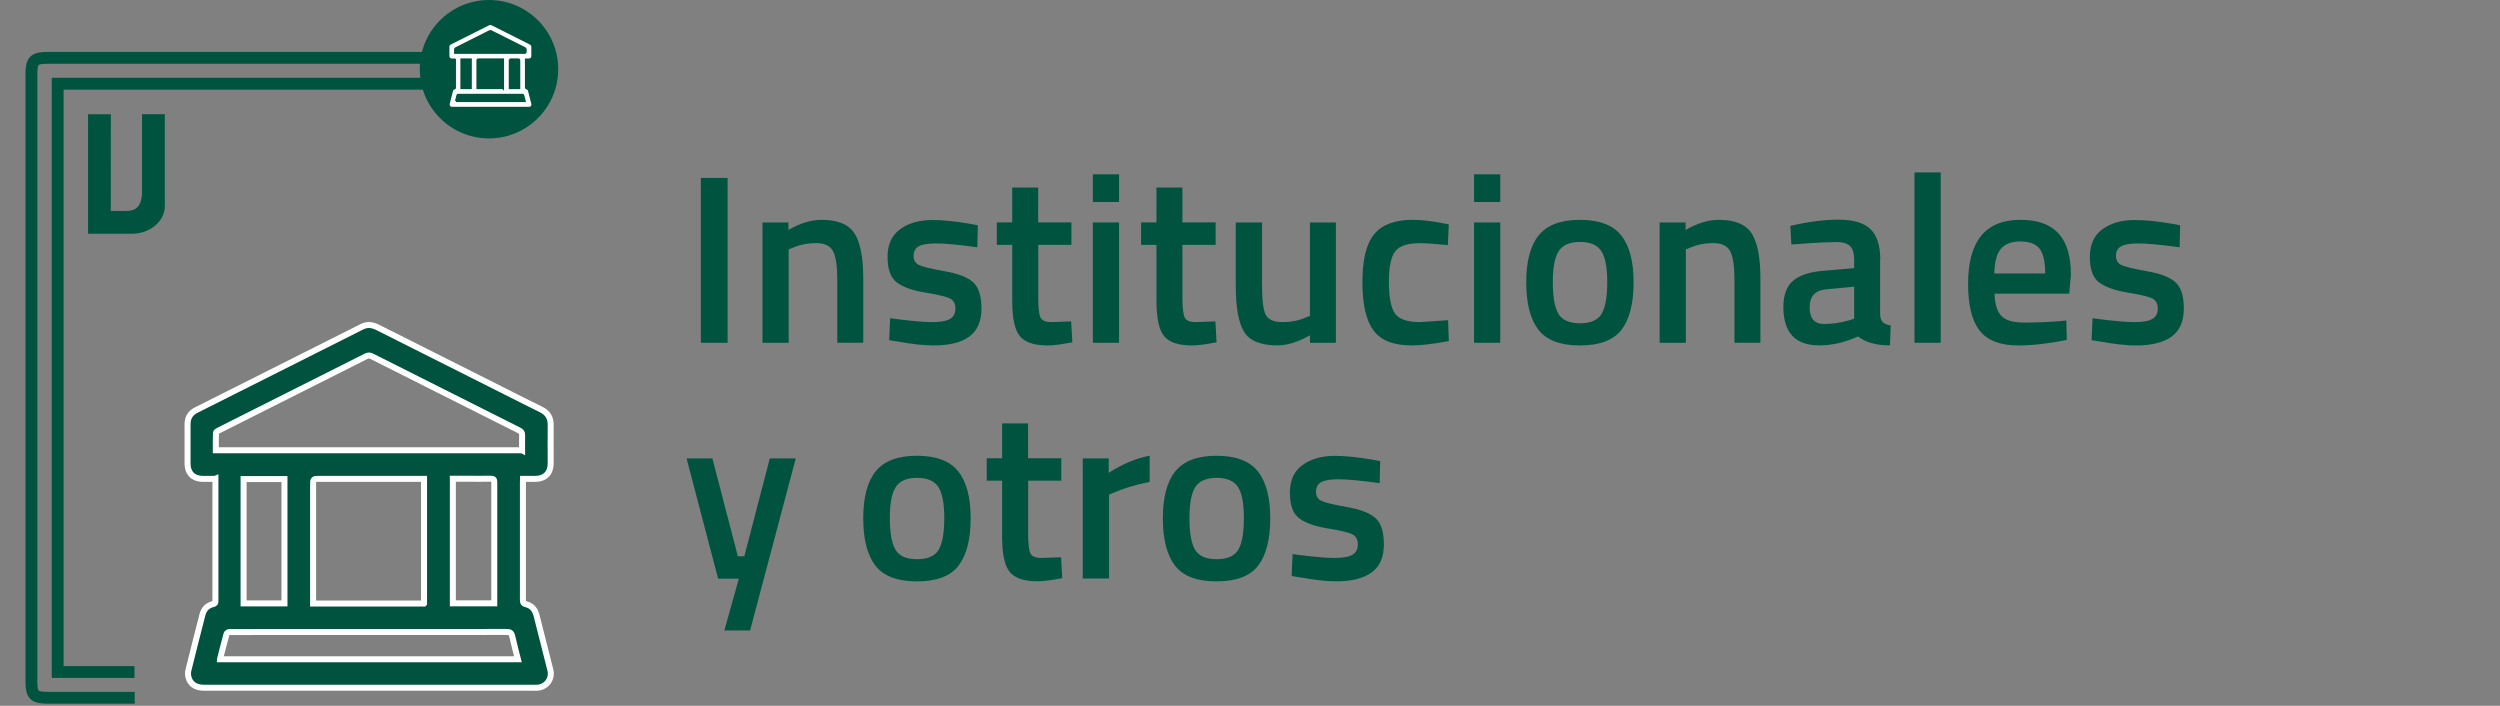 <?xml version="1.0" encoding="UTF-8"?>
<svg id="Capa_1" data-name="Capa 1" xmlns="http://www.w3.org/2000/svg" viewBox="0 0 316.83 89.45">
  <rect x="0" y="0" width="316.83" height="89.45" fill="#808080" stroke="none"/>
  <defs>
    <style>
      .cls-1 {
        fill: none;
        stroke-width: 1.5px;
      }

      .cls-1, .cls-2 {
        stroke: #00533e;
      }

      .cls-1, .cls-2, .cls-3 {
        stroke-miterlimit: 10;
      }

      .cls-4, .cls-3, .cls-5 {
        fill: #00533e;
      }

      .cls-2 {
        fill: #fff;
        stroke-width: .25px;
      }

      .cls-3 {
        stroke: #fff;
        stroke-width: .76px;
      }

      .cls-5 {
        fill-rule: evenodd;
      }
    </style>
  </defs>
  <g>
    <path class="cls-4" d="M88.82,43.44V22.55h3.39v20.89h-3.39Z"/>
    <path class="cls-4" d="M99.95,43.44h-3.32v-15.25h3.29v.95c1.48-.85,2.89-1.28,4.21-1.28,2.03,0,3.42,.57,4.16,1.72,.74,1.15,1.11,3.05,1.11,5.69v8.17h-3.29v-8.08c0-1.65-.18-2.82-.53-3.51s-1.08-1.04-2.18-1.04c-1.04,0-2.03,.2-2.99,.61l-.46,.18v11.83Z"/>
    <path class="cls-4" d="M123.86,31.34c-2.4-.33-4.14-.49-5.22-.49s-1.83,.13-2.24,.38c-.42,.25-.62,.66-.62,1.2s.23,.94,.69,1.16c.46,.22,1.54,.48,3.23,.78,1.7,.29,2.9,.76,3.61,1.39,.71,.63,1.07,1.75,1.07,3.35s-.51,2.79-1.54,3.54c-1.03,.75-2.53,1.13-4.5,1.13-1.24,0-2.81-.17-4.7-.52l-.95-.15,.12-2.78c2.44,.33,4.2,.49,5.28,.49s1.84-.13,2.3-.4c.46-.26,.69-.7,.69-1.31s-.22-1.03-.66-1.27c-.44-.23-1.48-.49-3.14-.76s-2.87-.71-3.64-1.3c-.77-.59-1.16-1.67-1.16-3.23s.53-2.73,1.6-3.51c1.07-.77,2.43-1.16,4.1-1.16,1.3,0,2.9,.16,4.79,.49l.95,.18-.06,2.78Z"/>
    <path class="cls-4" d="M135.79,31.03h-4.21v6.71c0,1.24,.09,2.06,.27,2.47s.65,.61,1.4,.61l2.5-.09,.15,2.65c-1.36,.26-2.4,.4-3.11,.4-1.73,0-2.91-.4-3.55-1.19s-.96-2.29-.96-4.48v-7.08h-1.95v-2.84h1.95v-4.42h3.29v4.42h4.21v2.84Z"/>
    <path class="cls-4" d="M138.5,25.6v-3.51h3.32v3.51h-3.32Zm0,17.84v-15.25h3.32v15.25h-3.32Z"/>
    <path class="cls-4" d="M154.06,31.03h-4.21v6.71c0,1.24,.09,2.06,.28,2.47,.18,.41,.65,.61,1.4,.61l2.5-.09,.15,2.65c-1.36,.26-2.4,.4-3.11,.4-1.73,0-2.91-.4-3.55-1.19s-.96-2.29-.96-4.48v-7.08h-1.95v-2.84h1.95v-4.42h3.29v4.42h4.21v2.84Z"/>
    <path class="cls-4" d="M166.01,28.19h3.29v15.25h-3.29v-.95c-1.48,.85-2.86,1.28-4.12,1.28-2.09,0-3.5-.56-4.21-1.69-.71-1.13-1.07-3.11-1.07-5.93v-7.96h3.33v7.99c0,1.83,.15,3.06,.46,3.69s1.02,.95,2.13,.95,2.1-.2,3.02-.61l.46-.18v-11.83Z"/>
    <path class="cls-4" d="M179.04,27.86c1.08,0,2.35,.14,3.81,.43l.76,.15-.12,2.62c-1.61-.16-2.8-.24-3.57-.24-1.55,0-2.58,.35-3.11,1.04-.53,.69-.79,1.99-.79,3.9s.25,3.23,.76,3.96c.51,.73,1.57,1.1,3.17,1.1l3.57-.24,.09,2.65c-2.05,.37-3.6,.55-4.64,.55-2.32,0-3.95-.62-4.89-1.88s-1.42-3.3-1.42-6.15,.5-4.87,1.5-6.08c1-1.21,2.62-1.81,4.88-1.81Z"/>
    <path class="cls-4" d="M186.81,25.6v-3.51h3.32v3.51h-3.32Zm0,17.84v-15.25h3.32v15.25h-3.32Z"/>
    <path class="cls-4" d="M195,29.84c1.05-1.32,2.79-1.98,5.23-1.98s4.18,.66,5.23,1.98c1.05,1.32,1.57,3.3,1.57,5.95s-.51,4.64-1.52,5.98c-1.02,1.34-2.78,2.01-5.28,2.01s-4.26-.67-5.28-2.01c-1.02-1.34-1.53-3.33-1.53-5.98s.52-4.63,1.57-5.95Zm2.49,9.91c.47,.81,1.38,1.22,2.75,1.22s2.28-.41,2.75-1.22c.47-.81,.7-2.15,.7-4s-.25-3.16-.75-3.93c-.5-.77-1.4-1.16-2.7-1.16s-2.2,.39-2.7,1.16c-.5,.77-.75,2.08-.75,3.93s.23,3.18,.7,4Z"/>
    <path class="cls-4" d="M213.65,43.44h-3.32v-15.25h3.29v.95c1.48-.85,2.89-1.28,4.21-1.28,2.03,0,3.42,.57,4.16,1.72,.74,1.15,1.11,3.05,1.11,5.69v8.17h-3.29v-8.08c0-1.65-.18-2.82-.53-3.51s-1.08-1.04-2.18-1.04c-1.04,0-2.03,.2-2.99,.61l-.46,.18v11.83Z"/>
    <path class="cls-4" d="M238.27,32.89v6.95c.02,.45,.14,.78,.35,.99,.21,.21,.54,.35,.99,.41l-.09,2.53c-1.75,0-3.1-.38-4.06-1.13-1.63,.75-3.26,1.13-4.91,1.13-3.03,0-4.54-1.62-4.54-4.85,0-1.54,.41-2.66,1.24-3.35,.82-.69,2.09-1.11,3.8-1.25l3.93-.34v-1.1c0-.81-.18-1.38-.53-1.71-.36-.32-.88-.49-1.57-.49-1.3,0-2.93,.08-4.88,.24l-.98,.06-.12-2.35c2.22-.53,4.25-.79,6.12-.79s3.2,.4,4.03,1.2c.82,.8,1.24,2.08,1.24,3.83Zm-6.83,3.78c-1.4,.12-2.1,.88-2.1,2.29s.62,2.1,1.86,2.1c1.02,0,2.09-.16,3.23-.49l.55-.18v-4.06l-3.54,.34Z"/>
    <path class="cls-4" d="M242.63,43.44V21.85h3.32v21.59h-3.32Z"/>
    <path class="cls-4" d="M261.02,40.7l.85-.09,.06,2.47c-2.32,.47-4.37,.7-6.16,.7-2.26,0-3.88-.62-4.87-1.86s-1.48-3.22-1.48-5.95c0-5.41,2.21-8.11,6.62-8.11s6.41,2.33,6.41,6.98l-.21,2.38h-9.46c.02,1.26,.29,2.19,.82,2.78s1.51,.88,2.96,.88,2.93-.06,4.45-.18Zm-1.83-6.04c0-1.5-.24-2.56-.72-3.16-.48-.6-1.29-.9-2.42-.9s-1.97,.32-2.49,.95c-.52,.63-.79,1.67-.81,3.11h6.44Z"/>
    <path class="cls-4" d="M276.24,31.34c-2.4-.33-4.14-.49-5.22-.49s-1.83,.13-2.24,.38c-.42,.25-.62,.66-.62,1.2s.23,.94,.69,1.16c.46,.22,1.54,.48,3.23,.78,1.7,.29,2.9,.76,3.61,1.39,.71,.63,1.07,1.75,1.07,3.35s-.51,2.79-1.54,3.54c-1.03,.75-2.53,1.13-4.5,1.13-1.24,0-2.81-.17-4.7-.52l-.95-.15,.12-2.78c2.44,.33,4.2,.49,5.28,.49s1.85-.13,2.3-.4c.46-.26,.69-.7,.69-1.31s-.22-1.03-.66-1.27c-.44-.23-1.48-.49-3.14-.76-1.66-.27-2.87-.71-3.65-1.3s-1.16-1.67-1.16-3.23,.53-2.73,1.6-3.51c1.07-.77,2.43-1.16,4.1-1.16,1.3,0,2.9,.16,4.79,.49l.95,.18-.06,2.78Z"/>
    <path class="cls-4" d="M87.02,58.09h3.26l3.23,12.41h.82l3.23-12.41h3.29l-5.79,21.81h-3.26l1.83-6.56h-2.62l-4-15.25Z"/>
    <path class="cls-4" d="M110.98,59.74c1.05-1.32,2.79-1.98,5.23-1.98s4.18,.66,5.23,1.98c1.05,1.32,1.57,3.3,1.57,5.95s-.51,4.64-1.52,5.98c-1.02,1.34-2.78,2.01-5.28,2.01s-4.26-.67-5.28-2.01c-1.02-1.34-1.53-3.33-1.53-5.98s.52-4.63,1.57-5.95Zm2.49,9.91c.47,.81,1.38,1.22,2.75,1.22s2.28-.41,2.75-1.22c.47-.81,.7-2.15,.7-4s-.25-3.16-.75-3.93c-.5-.77-1.4-1.16-2.7-1.16s-2.2,.39-2.7,1.16c-.5,.77-.75,2.08-.75,3.93s.23,3.18,.7,4Z"/>
    <path class="cls-4" d="M134.51,60.92h-4.21v6.71c0,1.24,.09,2.06,.27,2.47s.65,.61,1.4,.61l2.5-.09,.15,2.65c-1.36,.26-2.4,.4-3.11,.4-1.73,0-2.91-.4-3.55-1.19s-.96-2.29-.96-4.48v-7.08h-1.95v-2.84h1.95v-4.42h3.29v4.42h4.21v2.84Z"/>
    <path class="cls-4" d="M137.22,73.34v-15.25h3.29v1.83c1.73-1.12,3.46-1.84,5.19-2.17v3.32c-1.75,.35-3.24,.79-4.48,1.34l-.67,.27v10.64h-3.32Z"/>
    <path class="cls-4" d="M148.95,59.74c1.05-1.32,2.79-1.98,5.23-1.98s4.18,.66,5.23,1.98c1.05,1.32,1.57,3.3,1.57,5.95s-.51,4.64-1.52,5.98c-1.02,1.34-2.78,2.01-5.28,2.01s-4.26-.67-5.28-2.01c-1.02-1.34-1.53-3.33-1.53-5.98s.52-4.63,1.57-5.95Zm2.49,9.91c.47,.81,1.38,1.22,2.75,1.22s2.28-.41,2.75-1.22c.47-.81,.7-2.15,.7-4s-.25-3.16-.75-3.93c-.5-.77-1.4-1.16-2.7-1.16s-2.2,.39-2.7,1.16c-.5,.77-.75,2.08-.75,3.93s.23,3.18,.7,4Z"/>
    <path class="cls-4" d="M174.86,61.23c-2.4-.33-4.14-.49-5.22-.49s-1.83,.13-2.24,.38c-.42,.25-.62,.66-.62,1.2s.23,.94,.69,1.16c.46,.22,1.54,.48,3.23,.78,1.7,.29,2.9,.76,3.61,1.39,.71,.63,1.07,1.75,1.07,3.35s-.51,2.79-1.54,3.54c-1.03,.75-2.53,1.13-4.5,1.13-1.24,0-2.81-.17-4.7-.52l-.95-.15,.12-2.78c2.44,.33,4.2,.49,5.28,.49s1.85-.13,2.3-.4c.46-.26,.69-.7,.69-1.31s-.22-1.03-.66-1.27c-.44-.23-1.48-.49-3.14-.76-1.66-.27-2.87-.71-3.65-1.3s-1.16-1.67-1.16-3.23,.53-2.73,1.6-3.51c1.07-.77,2.43-1.16,4.1-1.16,1.3,0,2.9,.16,4.79,.49l.95,.18-.06,2.78Z"/>
  </g>
  <circle class="cls-4" cx="61.97" cy="8.77" r="8.77"/>
  <path class="cls-5" d="M16.12,26.73h-2.08s.01-12.25,.01-12.25h-2.89v15.14h5.62c2.08,0,4.11-1.46,4.11-3.54V14.47h-2.89v9.82c0,1.3-.38,2.43-1.88,2.43h0Z"/>
  <path class="cls-1" d="M17.07,88.43c-2.62,0-8.45,0-10.94,0-1.82,0-2.15-.33-2.15-2.11,0-24.85,0-52.05,0-76.9,0-1.75,.34-2.09,2.08-2.09,11.28,0,21.81,0,47.69,0m0,3.28H7.31V85.17h9.73"/>
  <path class="cls-2" d="M57.63,7.54c-.13,0-.25,0-.36,0-.27,0-.44-.17-.44-.44,0-.39,0-.77,0-1.16,0-.19,.08-.32,.25-.41,1.62-.81,3.24-1.63,4.86-2.44,.16-.08,.3-.05,.45,.02,1.25,.63,2.49,1.25,3.74,1.88,.35,.18,.7,.35,1.05,.53,.19,.09,.28,.24,.28,.45,0,.37,0,.75,0,1.12,0,.28-.17,.45-.45,.45-.12,0-.23,0-.36,0,0,.05,0,.08,0,.12,0,1.14,0,2.28,0,3.42,0,.08,.02,.11,.1,.13,.17,.04,.26,.16,.3,.33,.12,.47,.24,.94,.36,1.41,.02,.07,.04,.13,.05,.2,.06,.26-.13,.5-.39,.51-.02,0-.04,0-.06,0-3.23,0-6.46,0-9.69,0-.24,0-.41-.11-.45-.32-.01-.06-.01-.13,0-.18,.13-.54,.27-1.08,.41-1.63,.04-.16,.14-.28,.31-.31,.06-.01,.07-.04,.07-.09,0-.2,0-.39,0-.59,0-.95,0-1.89,0-2.84,0-.04,0-.08,0-.14Zm8.99-.84c0-.15,0-.29,0-.44,0-.08-.03-.11-.09-.15-1.44-.72-2.87-1.44-4.3-2.16-.06-.03-.11-.03-.17,0-.59,.3-1.18,.59-1.77,.89-.85,.43-1.7,.85-2.54,1.28-.03,.02-.08,.04-.08,.07,0,.17,0,.34,0,.51h8.96Zm-2.87,4.48v-3.65s-.07,0-.11,0c-1.01,0-2.01,0-3.02,0-.1,0-.12,.03-.12,.12,0,1.14,0,2.28,0,3.41v.11h3.24Zm-5.97,1.63h8.72c-.06-.23-.12-.45-.17-.67-.02-.1-.06-.13-.16-.13-2.69,0-5.37,0-8.06,0-.02,0-.05,0-.07,0-.03,.01-.06,.03-.07,.06-.07,.24-.13,.49-.19,.74Zm6.82-5.28v3.64h1.21v-.13c0-.66,0-1.32,0-1.98,0-.48,0-.95,0-1.43,0-.08-.02-.1-.1-.1-.25,0-.5,0-.75,0-.12,0-.24,0-.37,0Zm-6.13,0v3.64h1.2v-3.64h-1.2Z"/>
  <path class="cls-3" d="M27.25,60.69c-.57,0-1.07,0-1.58,0-1.17-.01-1.9-.74-1.9-1.91,0-1.68,0-3.35,0-5.03,0-.82,.36-1.4,1.08-1.77,7.01-3.53,14.03-7.05,21.04-10.58,.68-.34,1.31-.24,1.97,.09,5.39,2.72,10.79,5.43,16.19,8.14,1.51,.76,3.01,1.53,4.53,2.27,.83,.41,1.22,1.04,1.21,1.97-.02,1.62,0,3.23,0,4.85,0,1.23-.72,1.96-1.94,1.97-.51,0-1.01,0-1.56,0,0,.2-.02,.36-.02,.52,0,4.94,0,9.88,0,14.82,0,.34,.08,.48,.44,.56,.72,.18,1.11,.71,1.29,1.42,.51,2.03,1.03,4.06,1.54,6.08,.07,.29,.15,.58,.22,.87,.25,1.12-.55,2.15-1.7,2.2-.09,0-.18,0-.27,0-13.98,0-27.96,0-41.95,0-1.06,0-1.77-.49-1.97-1.4-.06-.25-.06-.54,0-.8,.58-2.35,1.18-4.7,1.78-7.04,.18-.71,.62-1.19,1.35-1.36,.25-.06,.31-.16,.3-.4-.01-.85,0-1.71,0-2.56,0-4.1,0-8.2,0-12.31,0-.18,0-.36,0-.62Zm38.92-3.62c0-.65-.02-1.28,0-1.9,.02-.34-.11-.49-.41-.64-6.21-3.11-12.42-6.24-18.63-9.37-.27-.14-.48-.14-.75,0-2.55,1.29-5.1,2.57-7.65,3.85-3.67,1.85-7.34,3.69-11.01,5.54-.14,.07-.35,.19-.35,.29-.03,.74-.02,1.48-.02,2.22h38.8Zm-12.43,19.41v-15.79c-.18,0-.32,0-.47,0-4.36,0-8.71,0-13.07,0-.42,0-.52,.12-.52,.53,.01,4.93,0,9.85,0,14.78v.49h14.05Zm-25.86,7.07h37.76c-.25-.99-.51-1.94-.72-2.9-.09-.42-.25-.56-.71-.56-11.63,.01-23.27,.01-34.9,.01-.1,0-.22-.03-.31,0-.11,.05-.27,.14-.29,.24-.29,1.05-.55,2.11-.83,3.2Zm29.51-22.86v15.77h5.25v-.57c0-2.86,0-5.72,0-8.58,0-2.07,0-4.13,0-6.2,0-.33-.08-.44-.43-.44-1.08,.02-2.16,0-3.23,0-.52,0-1.04,0-1.59,0Zm-26.52,.02v15.76h5.18v-15.76h-5.18Z"/>
</svg>